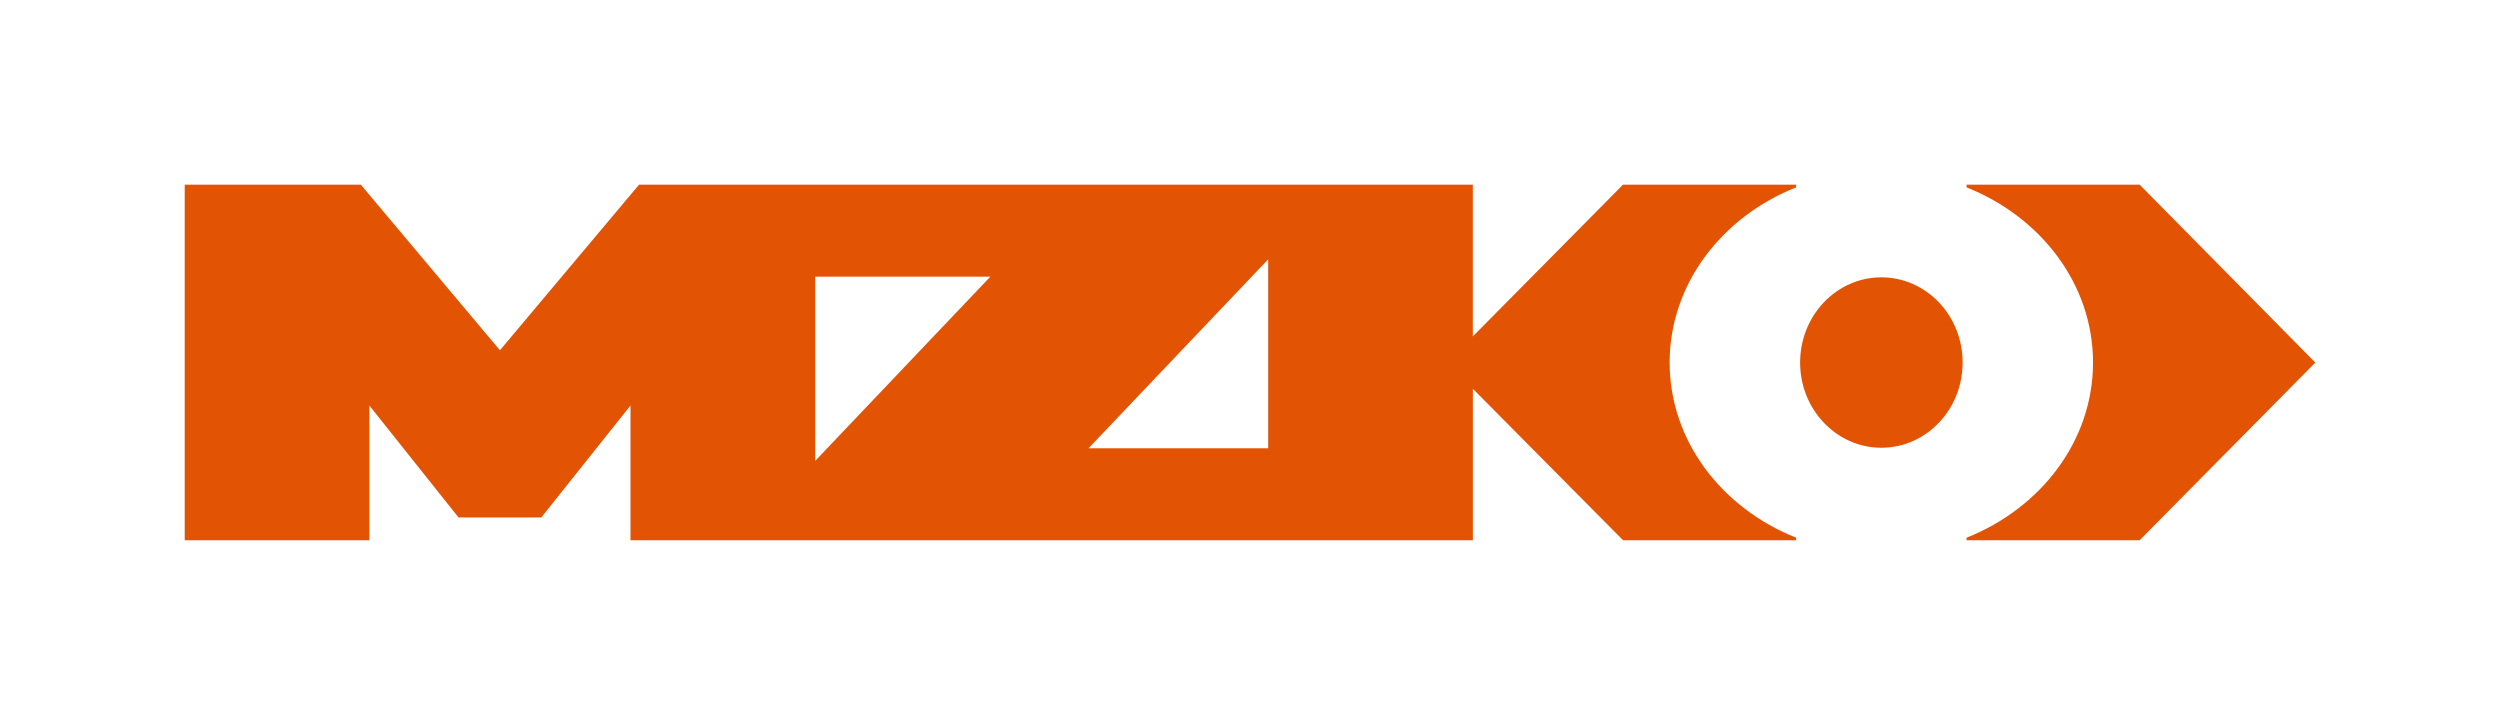 <?xml version="1.0" encoding="UTF-8"?><svg id="logo" xmlns="http://www.w3.org/2000/svg" viewBox="0 0 620 179.78"><defs><style>.cls-1{fill:#e25303;}.cls-2{fill:none;}</style></defs><g id="mzk"><rect id="box" class="cls-2" width="620" height="179.78"/><path id="signet" class="cls-1" d="M530.63,45.8h-42.92v.67c18.47,7.35,31.36,24.04,31.36,43.44s-12.9,36.09-31.36,43.44v.63h42.92l43.57-44.06-43.57-44.12Zm-216.12,65.37v-46.86l-44.56,46.86h44.56Zm-68.9-42.56h-43.44v45.69l43.44-45.69Zm156.91-22.81h42.92v.66c-18.47,7.35-31.37,24.04-31.37,43.45s12.9,36.09,31.37,43.44v.63h-42.92l-37.25-37.56v37.56H156.36v-33.41l-22.12,27.76h-20.52l-22.12-27.76v33.41H45.81V45.8h43.67l34.5,41.07,34.5-41.07h206.78v37.63l37.24-37.63h.02Zm64.06,22.98c-11.13,0-20.15,9.46-20.15,21.13s9.02,21.13,20.15,21.13,20.15-9.46,20.15-21.13-9.02-21.13-20.15-21.13"/></g></svg>